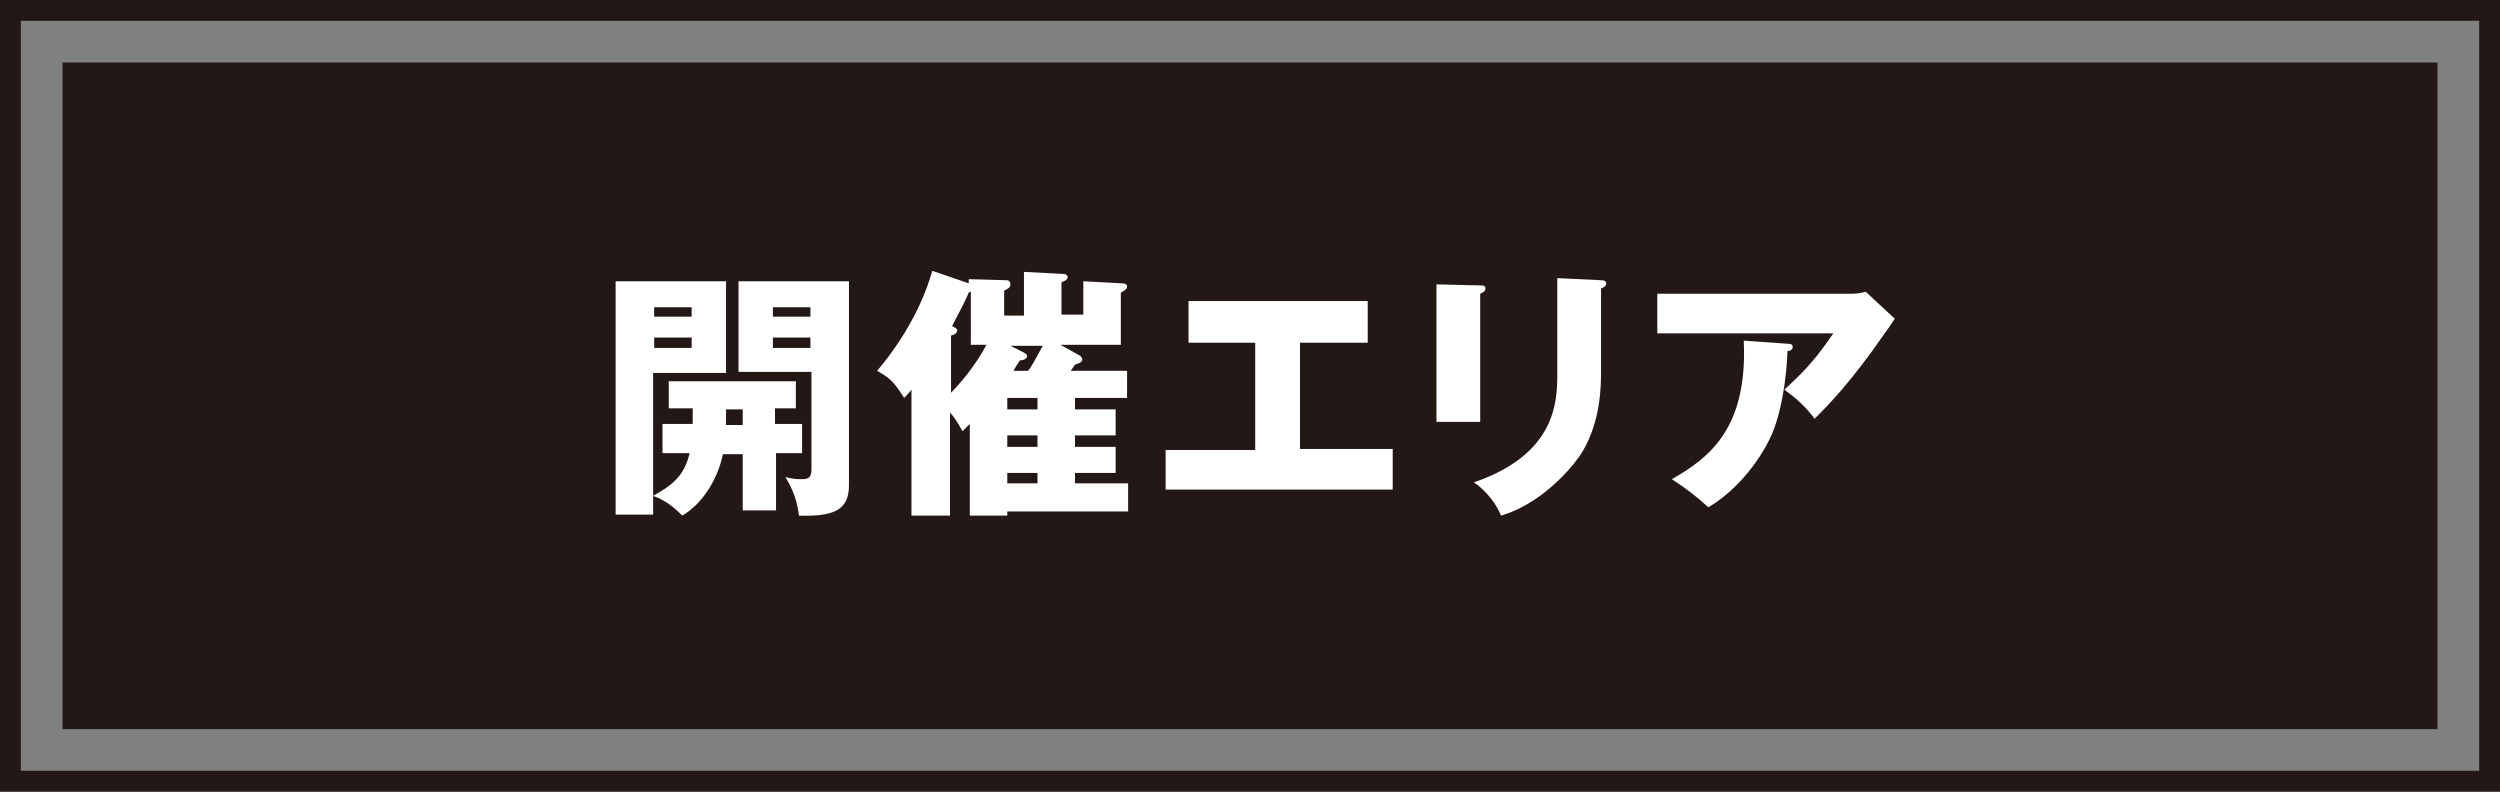 <?xml version="1.0" encoding="utf-8"?>
<!-- Generator: Adobe Illustrator 23.0.4, SVG Export Plug-In . SVG Version: 6.00 Build 0)  -->
<svg version="1.1" id="レイヤー_1" xmlns="http://www.w3.org/2000/svg" xmlns:xlink="http://www.w3.org/1999/xlink" x="0px"
	 y="0px" width="240px" height="76px" viewBox="0 0 240 76" style="enable-background:new 0 0 240 76;" xml:space="preserve">
<rect x="0" y="0" width="240" height="76" fill="#808080" stroke="none"/>
<style type="text/css">
	.st0{fill:#231815;}
	.st1{fill:#FFFFFF;}
</style>
<rect x="6" y="6" class="st0" width="228" height="64"/>
<path class="st0" d="M240,76H0V0h240V76z M2,74h236V2H2V74z"/>
<g>
	<path class="st1" d="M74.5,43.5V49h-3.2v-5.4h-1.9c-0.4,2-1.7,4.6-3.9,5.9c-0.5-0.5-1.4-1.4-2.8-1.9v1.8h-3.6V27h10.6v8.8h-7v11.8
		c1.8-1,3-1.9,3.5-4.1h-2.6v-2.8h2.9c0-0.5,0-1,0-1.5h-2.3v-2.6h12.2v2.6h-2v1.5H77v2.8H74.5z M66.4,29.5h-3.6v0.9h3.6V29.5z
		 M66.4,32.4h-3.6v1h3.6V32.4z M71.3,39.3h-1.6c0,0.3,0,1.3,0,1.5h1.6V39.3z M76.7,49.5c-0.2-1.9-1-3.2-1.3-3.7
		c0.8,0.2,1.1,0.2,1.5,0.2c0.5,0,1,0,1-0.9v-9.4h-7V27h10.6v19.6C81.5,49,80,49.6,76.7,49.5z M77.8,29.5h-3.6v0.9h3.6V29.5z
		 M77.8,32.4h-3.6v1h3.6V32.4z"/>
	<path class="st1" d="M103.2,38.2v1.1h3.9v2.5h-3.9v1.1h3.9v2.5h-3.9v1h5.1v2.7H96.7v0.4h-3.6v-8.8c-0.3,0.3-0.5,0.5-0.7,0.7
		c-0.3-0.5-0.5-1-1.2-1.8v9.9h-3.7V37.4c-0.2,0.3-0.5,0.6-0.7,0.8c-0.9-1.4-1.3-1.9-2.6-2.6c1.2-1.4,4-5,5.3-9.6l3.5,1.2v-0.4
		l3.6,0.1c0.3,0,0.4,0.2,0.4,0.4c0,0.3-0.2,0.4-0.6,0.6v2.4h1.9v-4.2l3.8,0.2c0.3,0,0.4,0.2,0.4,0.3c0,0.3-0.4,0.4-0.6,0.5v3.1h2.1
		V27l3.7,0.2c0.3,0,0.5,0.1,0.5,0.3c0,0.3-0.3,0.4-0.6,0.6v5h-5.8l1.8,1c0.2,0.1,0.3,0.3,0.3,0.4c0,0.3-0.4,0.4-0.7,0.5
		c-0.1,0.2-0.3,0.4-0.4,0.6h5.4v2.6H103.2z M91.3,37.7c0.7-0.7,2.3-2.5,3.4-4.6h-1.5V28c-0.1,0-0.2,0.1-0.2,0.1
		c-0.4,0.9-0.7,1.5-1.6,3.2c0.4,0.2,0.5,0.3,0.5,0.4c0,0.3-0.4,0.5-0.6,0.5V37.7z M96.7,38.2v1.1h2.9v-1.1H96.7z M96.7,41.8v1.1h2.9
		v-1.1H96.7z M99.6,46.4v-1h-2.9v1H99.6z M98.7,35.6c0.4-0.5,0.9-1.5,1.4-2.4H97l1.2,0.6c0.2,0.1,0.4,0.2,0.4,0.4
		c0,0.2-0.3,0.4-0.7,0.4c-0.3,0.5-0.4,0.6-0.6,1H98.7z"/>
	<path class="st1" d="M124.8,43.1h8.9V47h-21.8v-3.8h8.6V32.9h-6.4v-4h17.2v4h-6.5V43.1z"/>
	<path class="st1" d="M142.1,27.4c0.3,0,0.5,0,0.5,0.3c0,0.3-0.3,0.4-0.5,0.5v12.3h-4.2V27.3L142.1,27.4z M153.7,26.9
		c0.3,0,0.5,0.1,0.5,0.3c0,0.3-0.3,0.4-0.5,0.5v8.2c0,2.7-0.5,5.5-2,7.8c-1.4,2-4.2,4.8-7.6,5.8c-0.4-1-1.3-2.3-2.6-3.2
		c7.9-2.7,8-7.8,8-10.4v-9.2L153.7,26.9z"/>
	<path class="st1" d="M177.7,28.2c0.2,0,0.8,0,1.4-0.2l2.8,2.6c-0.3,0.4-0.3,0.5-0.9,1.3c-3.3,4.8-5.5,7-6.8,8.3
		c-0.9-1.2-1.7-1.9-2.9-2.8c2.1-1.9,3.2-3.2,4.7-5.4h-16.9v-3.8H177.7z M171.6,33c0.2,0,0.5,0,0.5,0.3c0,0.3-0.3,0.4-0.5,0.4
		c-0.1,2.8-0.6,5.6-1.3,7.5c-1,2.6-3.4,5.8-6.3,7.5c-1.2-1.1-2-1.7-3.5-2.7c3.5-2,7.3-4.8,6.9-13.3L171.6,33z"/>
</g>
</svg>
